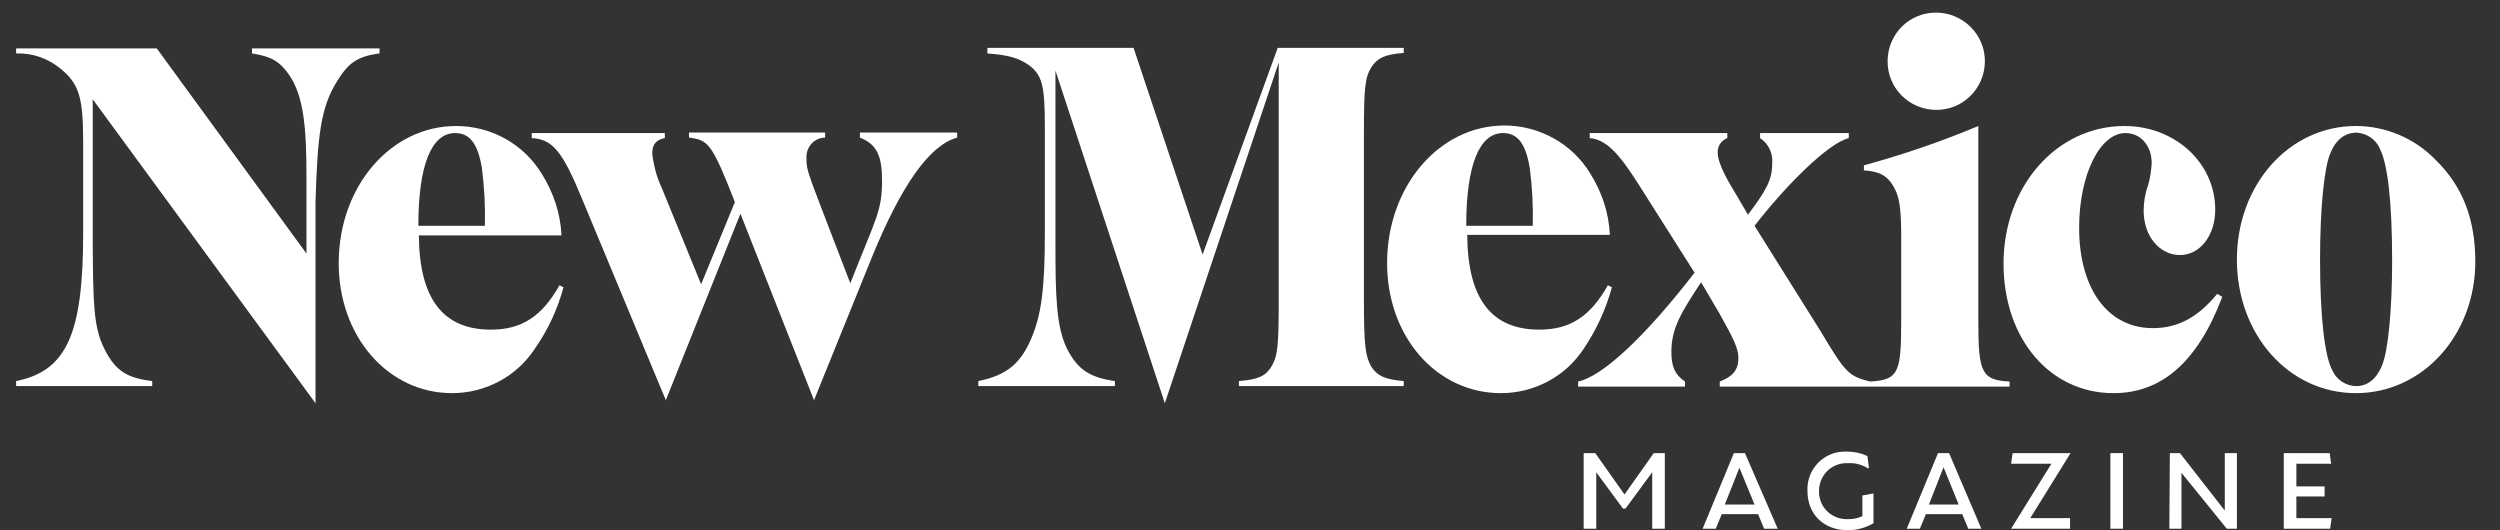 <?xml version="1.0" encoding="utf-8"?>
<!-- Generator: Adobe Illustrator 25.2.1, SVG Export Plug-In . SVG Version: 6.00 Build 0)  -->
<svg version="1.1" id="Layer_1" xmlns="http://www.w3.org/2000/svg" xmlns:xlink="http://www.w3.org/1999/xlink" x="0px" y="0px"
	 viewBox="0 0 496 105.2" style="enable-background:new 0 0 496 105.2;" xml:space="preserve">
<rect x="0" y="0" width="496" height="105.2" fill="#333333" stroke="none"/>
<style type="text/css">
	.st0{clip-path:url(#SVGID_2_);}
	.st1{fill:#FFFFFF;}
</style>
<g>
	<defs>
		<rect id="SVGID_1_" width="496" height="81.8"/>
	</defs>
	<clipPath id="SVGID_2_">
		<use xlink:href="#SVGID_1_"  style="overflow:visible;"/>
	</clipPath>
	<g class="st0">
		<path class="st1" d="M60.8,50.3V35c0-9.5-0.5-15.8-3.4-20.1c-1.9-2.7-3.5-3.7-7.4-4.3v-1h25.3v1c-4.6,0.6-6.3,2-8.6,5.8
			c-3.1,5.1-3.7,10.7-4.1,23.5V80L18.4,19.7v29.1c0.1,11.1,0.1,16,2.3,20.4c2.2,4.4,4.5,5.8,9.5,6.4v1H3.2v-1
			c10-2,13.3-9.3,13.3-29.3V28.2c0-8.9-0.8-11.5-4.4-14.5c-2.5-2.1-5.6-3.2-8.9-3.1v-1h27.9L60.8,50.3z"/>
		<path class="st1" d="M83.1,46.7c0.1,12.6,4.8,18.7,14.3,18.7c6.1,0,10.1-2.6,13.6-8.8l0.8,0.4c-1.2,4.4-3.1,8.5-5.7,12.2
			c-3.6,5.5-9.8,8.8-16.4,8.8C77,78,67.2,66.8,67.2,52.2C67.2,37,77.5,25,90.5,25c7,0,13.4,3.6,17,9.5c2.3,3.7,3.7,7.8,3.9,12.2
			L83.1,46.7z M96.2,44.8c0.1-3.8-0.1-7.7-0.6-11.5c-0.8-4.8-2.4-6.9-5.3-6.9c-4.6,0-7.3,6.1-7.3,18.4H96.2z"/>
		<path class="st1" d="M145.8,40.1c-4.6-11.8-5.3-12.3-9.1-12.8v-1h27v1c-2.1,0-3.7,1.8-3.7,3.8c0,0.1,0,0.3,0,0.4
			c0,2,0.2,2.6,3.7,11.7l5,13c5-12.7,6.3-14.3,6.3-20.3c0-5.1-1.1-7.3-4.4-8.6v-1h19.3v1c-5.5,1.5-11.1,9.5-16.9,23.7l-11.5,28.4
			l-14.6-37l-14.8,37l-16.6-39.9c-3.9-9.5-5.9-11.9-10-12.1v-1h26.4v1c-1.7,0.3-2.5,1.2-2.5,3.1c0.3,2.4,0.9,4.7,1.9,6.8l7.8,19.1
			L145.8,40.1z"/>
		<path class="st1" d="M253.5,9.5h25v1c-3.8,0.3-5.2,1-6.4,2.8c-1.3,2.1-1.5,4.1-1.5,13.4v32.7c0,9.4,0.3,11.3,1.5,13.4
			c1.2,1.8,2.7,2.5,6.4,2.8v1h-32.7v-1c3.8-0.3,5.3-1,6.4-2.8c1.3-2.1,1.5-4.1,1.5-13.4V12.4L231.1,80l-21.7-66v34.1
			c0,10.3,0.1,16.6,2.3,21.1c2.1,4.1,4.5,5.7,9.5,6.4v1h-27.1v-1c5.5-1.1,8.3-3.4,10.4-8.2c2.1-4.8,2.8-10.1,2.8-21.1V25.2
			c0-8.2-0.5-10.3-3.2-12.3c-2-1.4-4.1-2-8.2-2.3V9.5h29l13.7,41L253.5,9.5z"/>
		<path class="st1" d="M291.1,46.7c0.1,12.6,4.8,18.7,14.3,18.7c6.1,0,10.1-2.6,13.6-8.8l0.8,0.4c-1.2,4.4-3.1,8.5-5.6,12.2
			c-3.6,5.5-9.8,8.8-16.4,8.8c-12.8,0-22.6-11.2-22.6-25.8c0-15.2,10.3-27.3,23.3-27.3c6.9,0,13.4,3.6,17,9.5
			c2.3,3.7,3.7,7.8,3.9,12.2H291.1z M304.1,44.8c0.1-3.8-0.1-7.7-0.6-11.5c-0.8-4.8-2.4-6.9-5.3-6.9c-4.6,0-7.3,6.1-7.3,18.4H304.1z
			"/>
		<path class="st1" d="M361.2,65.7c5,8.4,5.6,8.9,9.8,10v1h-29.8v-1c2.6-1,3.7-2.3,3.7-4.7c0-1.8-0.9-3.7-3.7-8.7l-3.7-6.3
			c-3.9,5.9-5.9,9.1-5.9,13.8c0,3.1,0.8,4.6,2.7,5.9v1h-21.2v-1c4.8-1,13.3-8.9,23.1-21.6l-10.9-17.2c-4.2-6.7-6.7-9.2-9.9-9.5v-1
			h27.3v1c-1.3,0.5-2,1.7-1.9,3c0,1.4,1.1,4,3,7.1l3,5.1c3.6-4.8,4.8-6.9,4.8-10.1c0.2-2-0.7-4-2.4-5.1v-1h17.6v1
			c-4.1,1-12.5,9.4-18.7,17.4L361.2,65.7z"/>
		<path class="st1" d="M369.8,32.8c7.7-2.1,15.3-4.7,22.7-7.8v38.8c0,10.2,0.7,11.6,6.2,11.9v1h-27.8v-1c5.7-0.3,6.3-1.6,6.3-11.9
			V47.3c0-6-0.3-8.4-1.7-10.6c-1.2-1.9-2.7-2.7-5.7-2.9L369.8,32.8z"/>
		<path class="st1" d="M440.9,58.9C436,71.8,428.9,78,419.3,78c-12.6,0-21.8-10.8-21.8-25.7c0-15.3,10.5-27.3,24-27.3
			c10,0,18,7.3,18,16.6c0,5.1-3,9-7,9s-7.2-3.7-7.2-8.8c0-1.7,0.3-3.5,0.9-5.1c0.4-1.4,0.6-2.9,0.7-4.3c0-3.5-2.2-6-5.2-6
			c-5.1,0-9.2,8.3-9.2,18.8c0,12.1,5.7,19.9,14.6,19.9c5,0,8.9-2.1,12.8-6.8L440.9,58.9z"/>
		<path class="st1" d="M483.3,31.8c5.3,5.2,7.8,11.7,7.8,20.1c0,14.5-10.4,26.1-23.7,26.1s-23.6-11.6-23.6-26.5s10.4-26.5,23.6-26.5
			C473.4,25,479.2,27.5,483.3,31.8 M462.3,30.5c-1.2,2.9-2,10.9-2,21c0,11.3,0.9,19.1,2.4,21.9c0.8,1.9,2.7,3.2,4.8,3.2
			c2.2,0,4-1.4,5.1-4.1c1.2-2.9,2-10.9,2-20.8c0-11.6-0.9-19.2-2.4-22.1c-0.8-2-2.7-3.2-4.8-3.3C465.2,26.4,463.4,27.7,462.3,30.5"
			/>
		<path class="st1" d="M393.8,12.3c-0.1,5.3-4.4,9.6-9.8,9.5c-5.3-0.1-9.6-4.4-9.5-9.8c0.1-5.3,4.3-9.5,9.6-9.5
			c5.3,0,9.7,4.3,9.7,9.6C393.8,12.2,393.8,12.3,393.8,12.3"/>
	</g>
</g>
<path class="st1" d="M316.5,89.9l5.8,8.2l5.8-8.2h2.2v15h-2.5V93.7l-5.3,7.2H322l-5.3-7.2v11.2h-2.5v-15H316.5z"/>
<path class="st1" d="M346.2,89.9l6.5,15H350l-1.2-2.9h-7.2l-1.2,2.9h-2.6l6.2-15H346.2z M342.2,100.1h5.9l-3-7.3L342.2,100.1z"/>
<path class="st1" d="M371.7,97.9v5.9c-1.5,0.9-3.3,1.4-5.1,1.4c-4.7,0-8-3.1-8-7.8c-0.2-4.2,3.1-7.7,7.2-7.8c0.2,0,0.5,0,0.7,0
	c1.4,0,2.8,0.3,4,0.9l0.3,2.4h-0.2c-1.2-0.7-2.5-1.1-3.9-1c-3.1-0.2-5.7,2.2-5.8,5.3c-0.2,3.1,2.2,5.7,5.3,5.8c0.2,0,0.4,0,0.6,0
	c0.9,0,1.9-0.2,2.7-0.6v-4.1L371.7,97.9z"/>
<path class="st1" d="M386.7,89.9l6.4,15h-2.6l-1.2-2.9h-7.2l-1.2,2.9h-2.6l6.2-15H386.7z M382.7,100.1h5.9l-3-7.4L382.7,100.1z"/>
<path class="st1" d="M410.8,89.9l-8,12.9h7.9v2.1H399L407,92h-8l0.3-2.1L410.8,89.9z"/>
<path class="st1" d="M418.7,89.9h2.5v15h-2.5V89.9z"/>
<path class="st1" d="M430.5,89.9h2l8.9,11.4V89.9h2.4v15h-2l-9-11.1v11.1h-2.4L430.5,89.9z"/>
<path class="st1" d="M462.2,89.9l0.3,2.1h-6.9v4.5h5.6v2h-5.6v4.3h7l-0.3,2.1h-9.2v-15H462.2z"/>
</svg>
